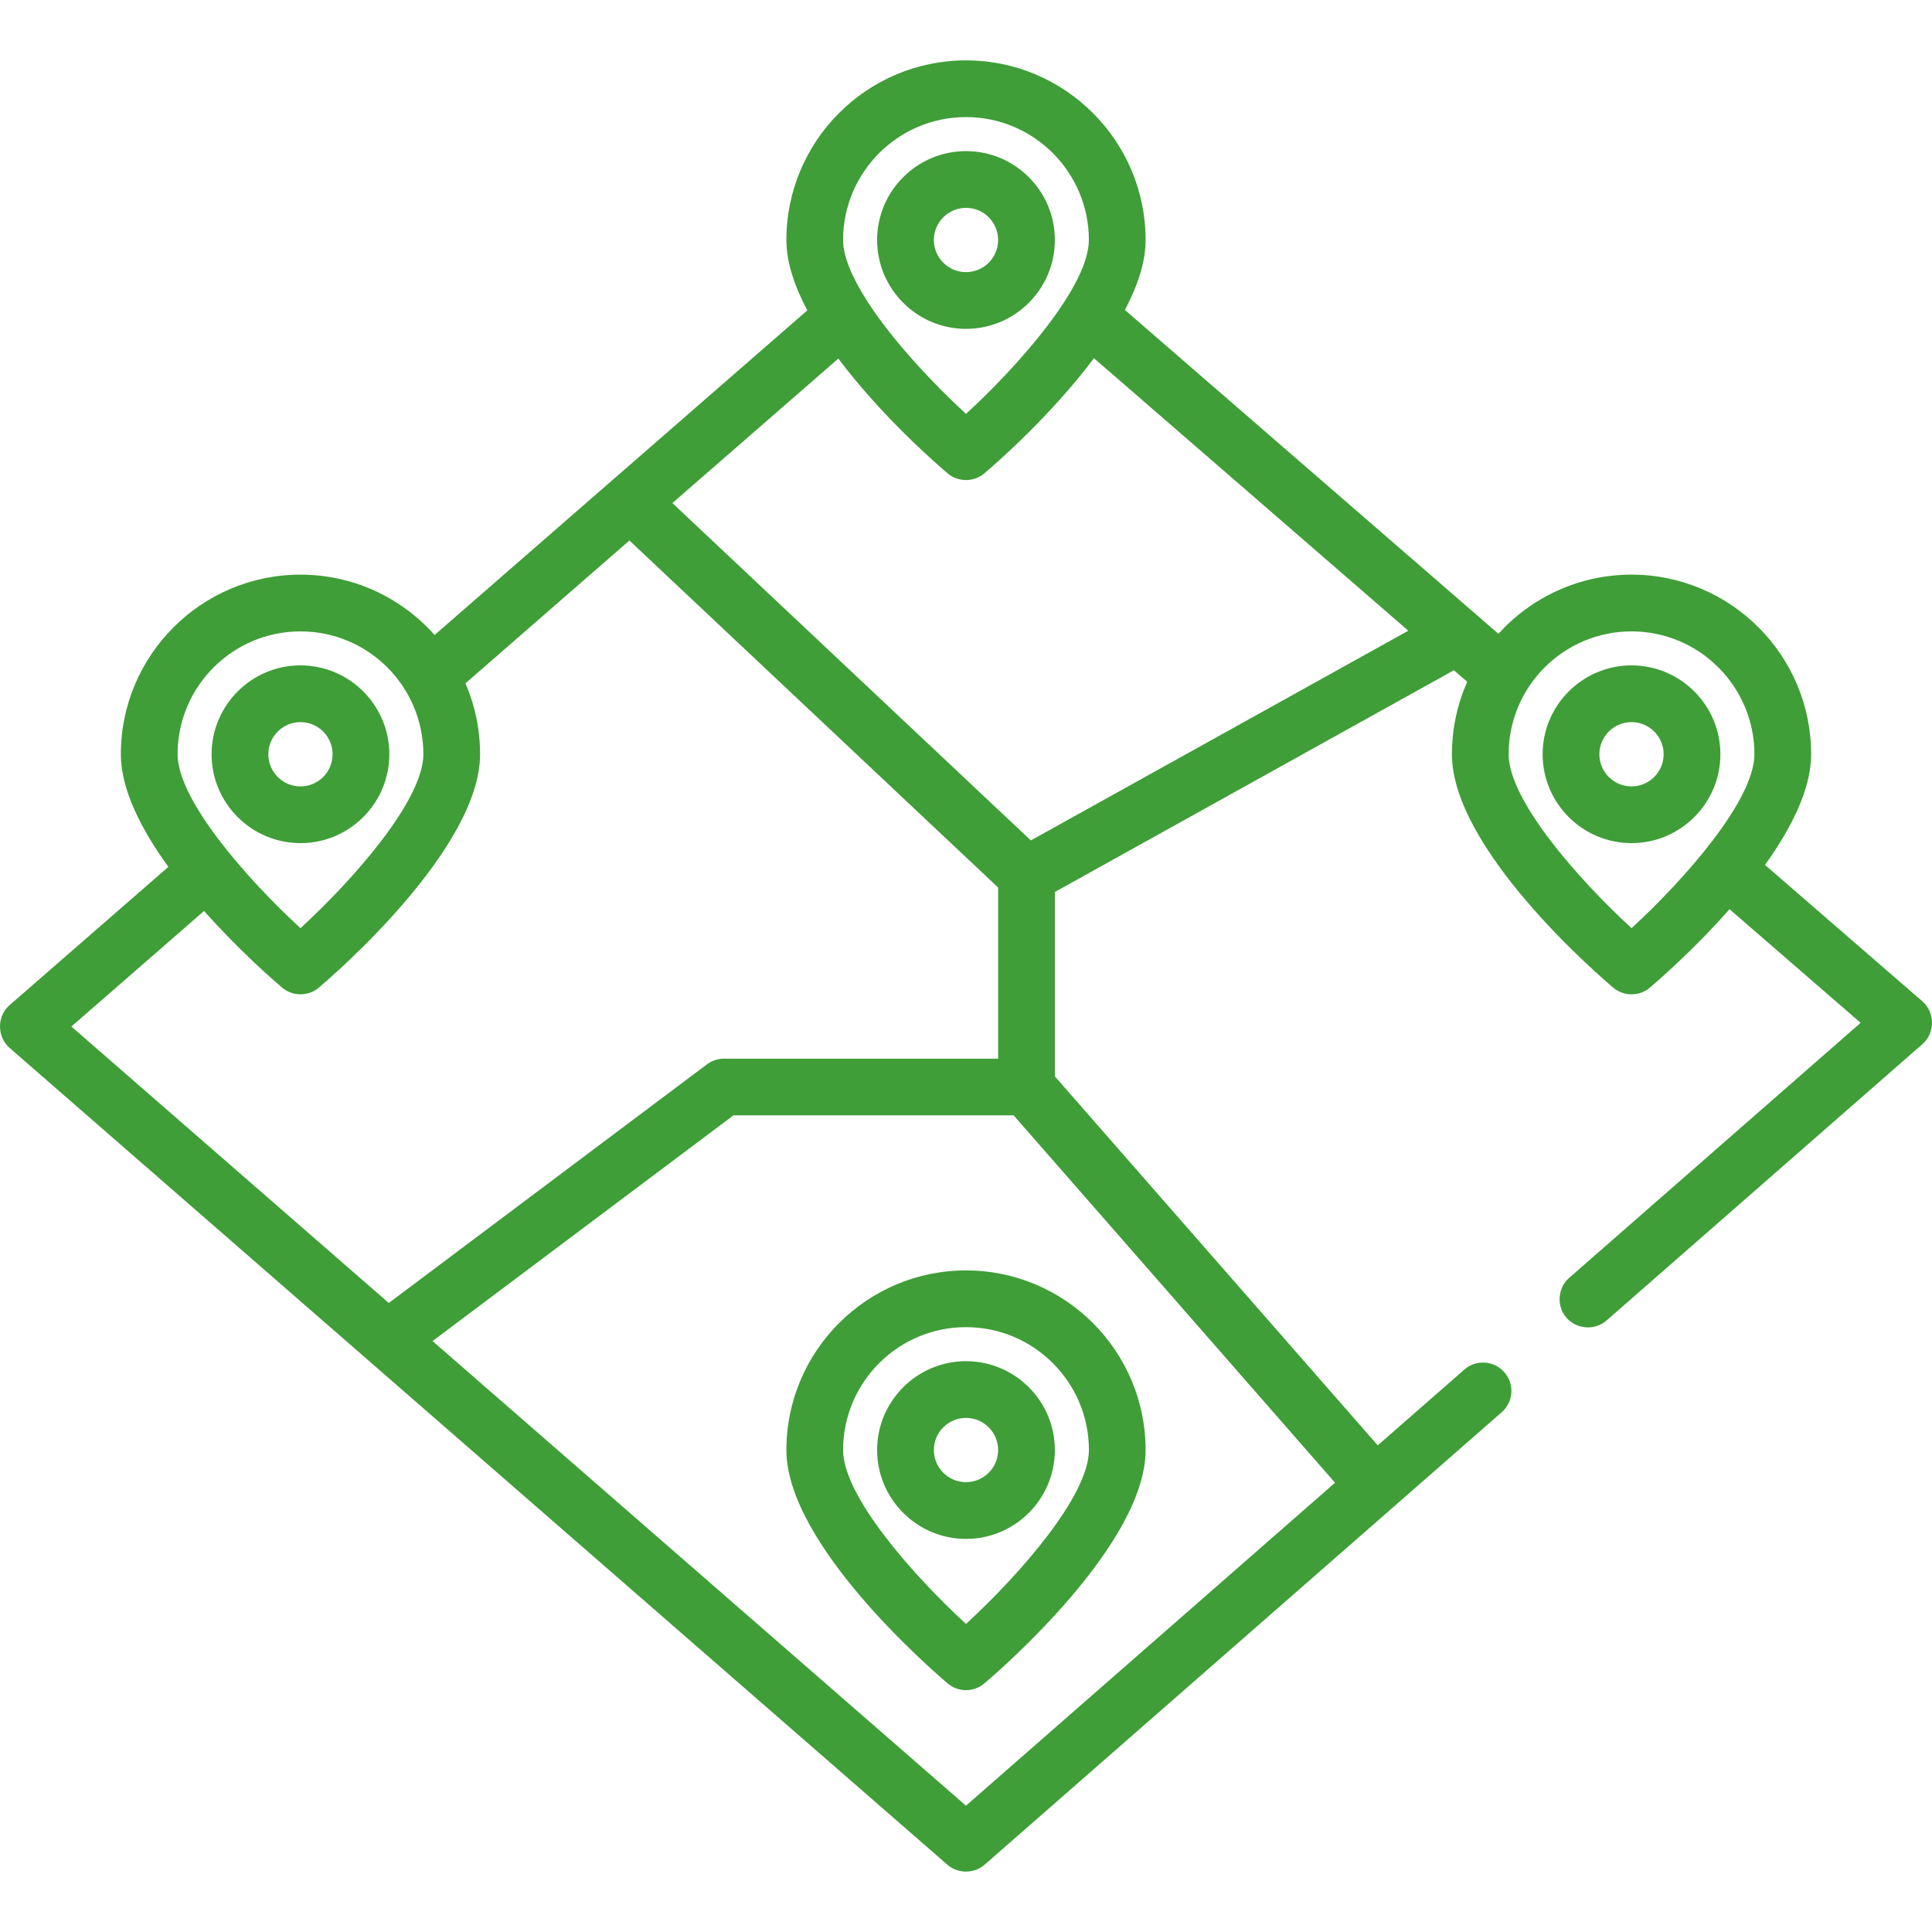 <?xml version="1.0" encoding="UTF-8"?> <svg xmlns="http://www.w3.org/2000/svg" width="60" height="60" viewBox="0 0 60 60" fill="none"><g clip-path="url(#clip0_133_6)"><path d="M59.701 31.097L54.814 26.861C55.623 25.732 56.247 24.511 56.247 23.424C56.247 20.349 53.744 17.846 50.669 17.846C49.031 17.846 47.556 18.555 46.535 19.683L34.935 9.626C35.326 8.887 35.578 8.143 35.578 7.453C35.578 4.378 33.076 1.875 30 1.875C26.924 1.875 24.422 4.378 24.422 7.453C24.422 8.146 24.678 8.895 25.071 9.639L13.497 19.72C12.475 18.571 10.986 17.846 9.332 17.846C6.256 17.846 3.753 20.349 3.753 23.424C3.753 24.53 4.399 25.776 5.229 26.921L0.298 31.215C-0.099 31.561 -0.099 32.198 0.298 32.544L29.421 57.91C29.75 58.196 30.253 58.195 30.58 57.908L46.636 43.859C47.003 43.539 47.04 42.982 46.719 42.616C46.399 42.25 45.842 42.213 45.477 42.533L42.787 44.887L32.76 33.428V27.701L45.152 20.815L45.566 21.174C45.261 21.863 45.091 22.624 45.091 23.424C45.091 26.343 49.586 30.238 50.099 30.672C50.424 30.948 50.914 30.948 51.238 30.672C51.478 30.469 52.594 29.504 53.712 28.236L57.783 31.765L48.733 39.684C48.396 39.979 48.336 40.497 48.598 40.861C48.897 41.276 49.507 41.347 49.893 41.009L59.704 32.425C60.1 32.078 60.098 31.442 59.701 31.097ZM30 3.636C32.104 3.636 33.816 5.349 33.816 7.453C33.816 8.874 31.667 11.322 30 12.854C28.964 11.901 27.741 10.595 26.964 9.402C26.947 9.371 26.928 9.342 26.908 9.313C26.467 8.62 26.183 7.969 26.183 7.453C26.183 5.349 27.895 3.636 30 3.636ZM29.43 14.701C29.755 14.977 30.245 14.977 30.569 14.701C30.878 14.44 32.628 12.925 33.973 11.124L43.736 19.587L32.014 26.1L20.882 15.623L26.035 11.136C27.379 12.931 29.122 14.441 29.43 14.701ZM9.332 19.608C11.436 19.608 13.148 21.32 13.148 23.424C13.148 24.845 10.999 27.293 9.332 28.825C7.664 27.293 5.515 24.845 5.515 23.424C5.515 21.32 7.227 19.608 9.332 19.608ZM6.337 28.291C7.438 29.532 8.525 30.471 8.762 30.672C9.086 30.948 9.576 30.948 9.901 30.672C10.414 30.238 14.909 26.343 14.909 23.424C14.909 22.642 14.747 21.897 14.455 21.221L19.547 16.786L30.998 27.563V32.878H22.484C22.293 32.878 22.108 32.94 21.955 33.054L12.074 40.465L2.217 31.88L6.337 28.291ZM29.999 56.077L13.433 41.648L22.778 34.639H31.48L41.461 46.047L29.999 56.077ZM50.669 28.825C49.001 27.293 46.852 24.845 46.852 23.424C46.852 21.32 48.564 19.608 50.669 19.608C52.773 19.608 54.485 21.32 54.485 23.424C54.485 24.845 52.336 27.293 50.669 28.825Z" fill="#3F9E37"></path><path d="M30 10.213C31.522 10.213 32.76 8.975 32.76 7.453C32.76 5.931 31.522 4.693 30 4.693C28.479 4.693 27.24 5.931 27.24 7.453C27.24 8.975 28.479 10.213 30 10.213ZM30 6.455C30.55 6.455 30.998 6.903 30.998 7.453C30.998 8.004 30.55 8.451 30 8.451C29.45 8.451 29.002 8.004 29.002 7.453C29.002 6.903 29.45 6.455 30 6.455Z" fill="#3F9E37"></path><path d="M50.668 20.664C49.147 20.664 47.908 21.903 47.908 23.424C47.908 24.946 49.147 26.184 50.668 26.184C52.19 26.184 53.428 24.946 53.428 23.424C53.428 21.903 52.19 20.664 50.668 20.664ZM50.668 24.423C50.118 24.423 49.67 23.975 49.67 23.424C49.67 22.874 50.118 22.426 50.668 22.426C51.218 22.426 51.666 22.874 51.666 23.424C51.666 23.975 51.218 24.423 50.668 24.423Z" fill="#3F9E37"></path><path d="M24.422 45.032C24.422 47.95 28.918 51.846 29.431 52.28C29.595 52.42 29.797 52.489 30 52.489C30.203 52.489 30.405 52.42 30.57 52.28C31.082 51.846 35.578 47.95 35.578 45.032C35.578 41.956 33.076 39.454 30 39.454C26.924 39.454 24.422 41.956 24.422 45.032ZM33.817 45.032C33.817 46.453 31.667 48.901 30 50.433C28.333 48.901 26.183 46.453 26.183 45.032C26.183 42.928 27.895 41.216 30 41.216C32.105 41.216 33.817 42.928 33.817 45.032Z" fill="#3F9E37"></path><path d="M27.24 45.032C27.24 46.554 28.479 47.792 30 47.792C31.522 47.792 32.76 46.554 32.76 45.032C32.76 43.51 31.522 42.273 30 42.273C28.479 42.273 27.24 43.51 27.24 45.032ZM30.998 45.032C30.998 45.583 30.55 46.03 30 46.03C29.45 46.03 29.002 45.583 29.002 45.032C29.002 44.482 29.45 44.034 30 44.034C30.55 44.034 30.998 44.482 30.998 45.032Z" fill="#3F9E37"></path><path d="M12.091 23.424C12.091 21.903 10.853 20.664 9.331 20.664C7.81 20.664 6.571 21.903 6.571 23.424C6.571 24.946 7.81 26.184 9.331 26.184C10.853 26.184 12.091 24.946 12.091 23.424ZM8.333 23.424C8.333 22.874 8.78 22.426 9.331 22.426C9.881 22.426 10.329 22.874 10.329 23.424C10.329 23.975 9.881 24.423 9.331 24.423C8.78 24.423 8.333 23.974 8.333 23.424Z" fill="#3F9E37"></path></g><defs><clipPath id="clip0_133_6"><rect width="60" height="60" fill="white"></rect></clipPath></defs></svg> 